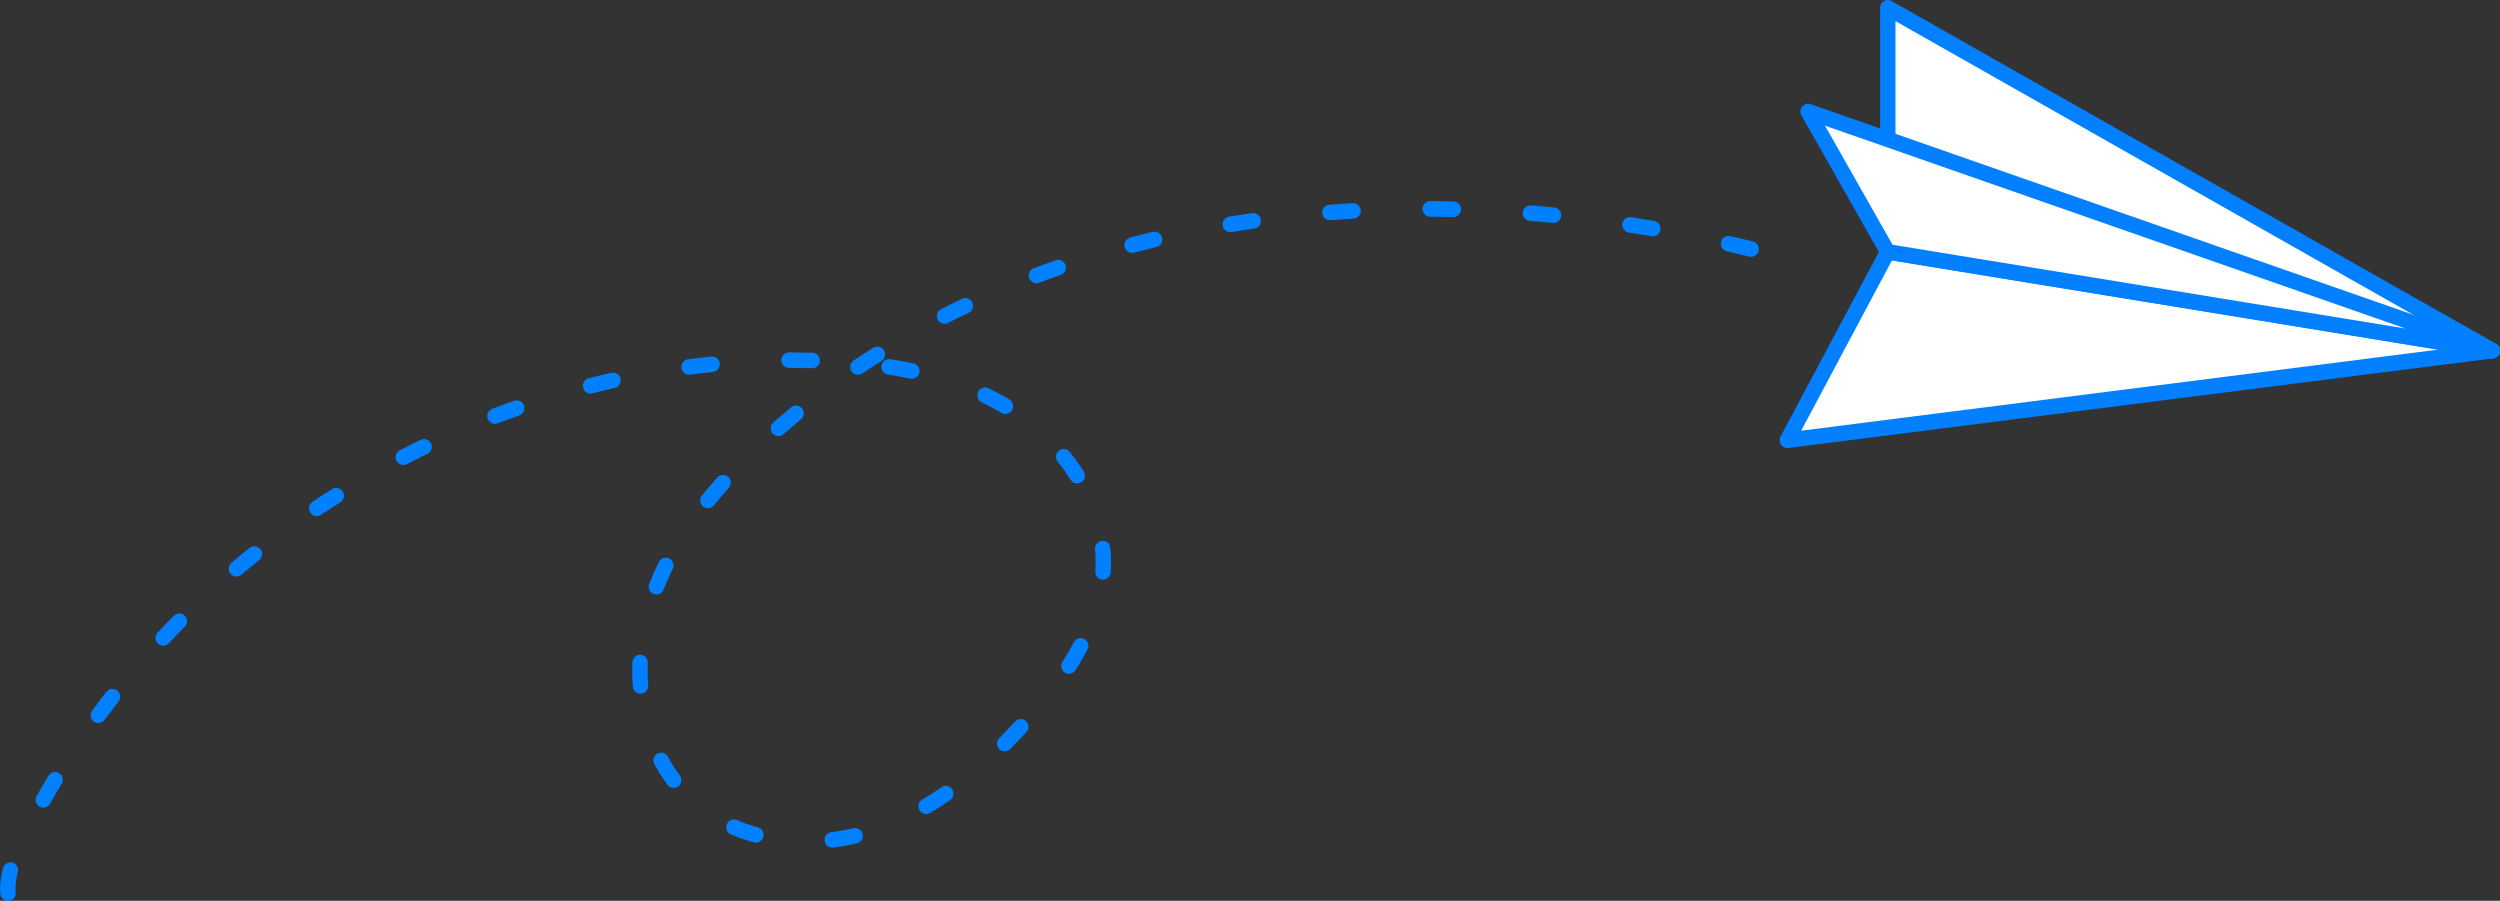 ﻿<svg width="247" height="89" viewBox="0 0 247 89" fill="none" xmlns="http://www.w3.org/2000/svg">
<rect x="0" y="0" width="247" height="89" fill="#333333" stroke="none"/>
<g clip-path="url(#clip0_2600_784)">
<path d="M246.238 34.638L186.51 0.77V24.883L246.238 34.638Z" fill="white"/>
<path d="M186.51 -1.14441e-05C186.639 -1.14441e-05 186.769 0.031 186.883 0.1L246.611 33.968C246.931 34.153 247.076 34.538 246.962 34.892C246.84 35.246 246.489 35.454 246.123 35.4L186.395 25.645C186.03 25.584 185.755 25.26 185.755 24.883V0.77C185.755 0.5 185.9 0.246 186.136 0.108C186.258 0.038 186.388 -1.14441e-05 186.517 -1.14441e-05H186.51ZM242.121 33.19L187.272 2.086V24.229L242.121 33.19Z" fill="#0380FF"/>
<path d="M246.238 34.638L176.577 43.499L186.51 24.883L246.238 34.638Z" fill="white"/>
<path d="M186.51 24.113C186.548 24.113 186.594 24.113 186.632 24.121L246.36 33.883C246.733 33.945 247.008 34.276 247 34.653C247 35.038 246.71 35.354 246.337 35.4L176.683 44.261C176.394 44.3 176.119 44.169 175.959 43.93C175.799 43.692 175.784 43.384 175.914 43.13L185.839 24.514C185.976 24.259 186.235 24.105 186.51 24.105V24.113ZM240.886 34.545L186.921 25.73L177.957 42.552L240.886 34.545Z" fill="#0380FF"/>
<path d="M186.51 24.883L178.643 11.017L246.238 34.638L186.51 24.883Z" fill="white"/>
<path d="M178.643 10.247C178.727 10.247 178.81 10.263 178.894 10.293L246.489 33.914C246.863 34.045 247.076 34.445 246.977 34.83C246.878 35.215 246.512 35.469 246.116 35.4L186.388 25.645C186.159 25.607 185.961 25.468 185.847 25.268L177.979 11.402C177.819 11.125 177.85 10.778 178.056 10.524C178.201 10.347 178.422 10.247 178.643 10.247ZM237.669 32.459L180.312 12.418L186.983 24.182L237.669 32.459Z" fill="#0380FF"/>
<path d="M141.304 19.871C142.074 19.871 142.836 19.886 143.606 19.902C144.025 19.91 144.361 20.264 144.353 20.687C144.346 21.111 143.972 21.472 143.576 21.442C142.813 21.426 142.059 21.419 141.304 21.411C140.885 21.411 140.542 21.064 140.542 20.641C140.542 20.218 140.885 19.871 141.304 19.871ZM133.681 20.071C134.085 20.071 134.42 20.387 134.443 20.795C134.466 21.218 134.146 21.58 133.727 21.603C132.972 21.649 132.209 21.696 131.455 21.757C131.043 21.788 130.67 21.472 130.639 21.049C130.609 20.625 130.921 20.256 131.34 20.225C132.103 20.164 132.873 20.117 133.635 20.071C133.65 20.071 133.666 20.071 133.681 20.071ZM151.199 20.294C151.199 20.294 151.237 20.294 151.26 20.294C152.022 20.356 152.785 20.425 153.555 20.495C153.974 20.533 154.279 20.91 154.241 21.334C154.203 21.757 153.837 22.065 153.41 22.027C152.655 21.95 151.9 21.888 151.146 21.827C150.726 21.796 150.414 21.419 150.444 20.995C150.475 20.595 150.81 20.287 151.207 20.287L151.199 20.294ZM123.816 21.049C124.19 21.049 124.518 21.326 124.571 21.711C124.632 22.134 124.342 22.52 123.923 22.581C123.168 22.689 122.421 22.804 121.674 22.927C121.255 22.997 120.866 22.712 120.798 22.288C120.729 21.865 121.011 21.472 121.43 21.403C122.185 21.28 122.947 21.165 123.71 21.057C123.748 21.057 123.778 21.057 123.816 21.057V21.049ZM161.041 21.449C161.041 21.449 161.117 21.449 161.155 21.457C161.917 21.573 162.672 21.696 163.427 21.827C163.838 21.896 164.12 22.296 164.052 22.712C163.983 23.128 163.587 23.413 163.175 23.343C162.428 23.212 161.681 23.097 160.926 22.981C160.507 22.92 160.225 22.527 160.286 22.104C160.347 21.719 160.667 21.449 161.041 21.449ZM114.074 22.889C114.417 22.889 114.729 23.128 114.813 23.482C114.912 23.898 114.653 24.313 114.249 24.406C113.51 24.583 112.778 24.768 112.046 24.96C111.642 25.068 111.223 24.822 111.116 24.406C111.009 23.998 111.253 23.574 111.665 23.466C112.412 23.274 113.151 23.081 113.906 22.904C113.967 22.889 114.028 22.881 114.081 22.881L114.074 22.889ZM170.775 23.305C170.829 23.305 170.89 23.305 170.943 23.32C171.69 23.49 172.437 23.667 173.184 23.851C173.596 23.951 173.848 24.367 173.748 24.783C173.649 25.199 173.238 25.453 172.826 25.353C172.094 25.176 171.355 24.999 170.615 24.829C170.204 24.737 169.944 24.321 170.036 23.905C170.112 23.551 170.432 23.305 170.775 23.305ZM104.552 25.668C104.865 25.668 105.162 25.869 105.277 26.184C105.414 26.584 105.2 27.023 104.804 27.162C104.087 27.408 103.378 27.67 102.67 27.94C102.273 28.086 101.839 27.886 101.686 27.485C101.541 27.085 101.739 26.646 102.136 26.492C102.86 26.223 103.577 25.961 104.309 25.707C104.392 25.676 104.476 25.661 104.56 25.661L104.552 25.668ZM95.374 29.441C95.664 29.441 95.931 29.602 96.068 29.88C96.251 30.265 96.083 30.727 95.702 30.904C95.016 31.227 94.337 31.566 93.666 31.912C93.293 32.105 92.836 31.951 92.645 31.573C92.454 31.196 92.607 30.734 92.98 30.542C93.666 30.195 94.36 29.849 95.054 29.518C95.161 29.464 95.267 29.441 95.382 29.441H95.374ZM86.684 34.237C86.935 34.237 87.187 34.368 87.332 34.599C87.553 34.961 87.446 35.438 87.088 35.662C86.447 36.07 85.815 36.478 85.189 36.901C84.839 37.14 84.366 37.04 84.13 36.686C83.894 36.331 83.993 35.854 84.343 35.615C84.984 35.184 85.632 34.761 86.28 34.353C86.409 34.276 86.546 34.237 86.684 34.237ZM78.29 34.822C78.946 34.822 79.609 34.83 80.265 34.846C80.684 34.853 81.02 35.207 81.004 35.631C80.997 36.054 80.638 36.416 80.219 36.378C79.571 36.362 78.923 36.355 78.283 36.355H77.955C77.536 36.355 77.193 36.008 77.193 35.585C77.193 35.161 77.528 34.815 77.955 34.815H78.29V34.822ZM70.355 35.223C70.743 35.223 71.071 35.515 71.109 35.916C71.147 36.339 70.843 36.716 70.423 36.755C69.669 36.832 68.921 36.917 68.174 37.017C67.755 37.078 67.374 36.77 67.321 36.355C67.267 35.931 67.565 35.546 67.976 35.492C68.739 35.392 69.501 35.307 70.271 35.23C70.294 35.23 70.324 35.23 70.347 35.23L70.355 35.223ZM87.842 35.477C87.842 35.477 87.919 35.477 87.957 35.484C88.742 35.608 89.512 35.746 90.244 35.9C90.655 35.985 90.922 36.393 90.838 36.809C90.754 37.224 90.35 37.494 89.939 37.409C89.23 37.263 88.49 37.124 87.728 37.009C87.309 36.947 87.027 36.555 87.088 36.131C87.149 35.754 87.469 35.477 87.842 35.477ZM60.574 36.816C60.925 36.816 61.237 37.063 61.313 37.417C61.405 37.833 61.146 38.241 60.734 38.333C59.995 38.502 59.263 38.672 58.531 38.864C58.119 38.965 57.708 38.718 57.609 38.302C57.51 37.887 57.754 37.471 58.165 37.371C58.912 37.178 59.659 37.001 60.406 36.832C60.46 36.816 60.521 36.816 60.574 36.816ZM97.318 38.272C97.425 38.272 97.539 38.295 97.646 38.349C98.362 38.695 99.064 39.065 99.727 39.465C100.093 39.681 100.207 40.15 99.994 40.52C99.78 40.889 99.315 41.012 98.949 40.789C98.324 40.42 97.661 40.065 96.99 39.742C96.609 39.557 96.449 39.103 96.632 38.718C96.761 38.441 97.036 38.279 97.318 38.279V38.272ZM51.053 39.557C51.365 39.557 51.663 39.758 51.769 40.073C51.907 40.474 51.701 40.912 51.297 41.051C50.58 41.305 49.871 41.559 49.17 41.828C48.773 41.983 48.339 41.782 48.186 41.382C48.034 40.982 48.24 40.543 48.629 40.389C49.345 40.112 50.069 39.85 50.794 39.596C50.877 39.565 50.961 39.55 51.045 39.55L51.053 39.557ZM78.649 40.065C78.87 40.065 79.091 40.158 79.243 40.35C79.51 40.681 79.464 41.166 79.137 41.436C78.557 41.913 77.978 42.406 77.406 42.906C77.086 43.184 76.606 43.153 76.331 42.829C76.057 42.506 76.087 42.021 76.407 41.744C76.987 41.236 77.574 40.735 78.168 40.242C78.313 40.127 78.481 40.065 78.649 40.065ZM41.897 43.376C42.179 43.376 42.454 43.538 42.583 43.815C42.766 44.2 42.606 44.662 42.225 44.839C41.547 45.17 40.868 45.509 40.197 45.855C39.824 46.047 39.366 45.901 39.168 45.524C38.977 45.147 39.122 44.685 39.504 44.485C40.19 44.13 40.876 43.784 41.569 43.453C41.676 43.399 41.791 43.376 41.897 43.376ZM105.086 44.354C105.307 44.354 105.528 44.454 105.681 44.639C106.184 45.27 106.649 45.924 107.068 46.586C107.297 46.948 107.19 47.418 106.832 47.649C106.474 47.872 106.001 47.772 105.78 47.41C105.399 46.794 104.964 46.186 104.499 45.609C104.232 45.278 104.286 44.793 104.613 44.523C104.758 44.408 104.926 44.354 105.094 44.354H105.086ZM71.437 46.917C71.62 46.917 71.803 46.979 71.948 47.118C72.26 47.403 72.283 47.888 72.001 48.203C71.498 48.773 71.003 49.35 70.538 49.928C70.271 50.259 69.791 50.305 69.463 50.036C69.135 49.766 69.089 49.281 69.356 48.95C69.836 48.349 70.347 47.757 70.873 47.172C71.025 47.002 71.231 46.917 71.437 46.917ZM33.222 48.203C33.474 48.203 33.725 48.334 33.87 48.565C34.091 48.927 33.984 49.404 33.626 49.627C32.986 50.036 32.345 50.444 31.72 50.867C31.369 51.106 30.897 51.006 30.661 50.651C30.432 50.297 30.523 49.82 30.874 49.581C31.514 49.15 32.162 48.734 32.818 48.319C32.94 48.242 33.085 48.203 33.222 48.203ZM108.943 53.423C109.332 53.423 109.668 53.723 109.698 54.124C109.744 54.593 109.767 55.071 109.767 55.54V55.794C109.767 56.048 109.751 56.303 109.736 56.557C109.706 56.98 109.347 57.296 108.928 57.273C108.509 57.242 108.189 56.88 108.219 56.456C108.234 56.225 108.242 56.002 108.25 55.771V55.548C108.25 55.132 108.234 54.701 108.189 54.278C108.151 53.854 108.456 53.477 108.875 53.438C108.898 53.438 108.921 53.438 108.951 53.438L108.943 53.423ZM25.126 53.97C25.347 53.97 25.576 54.07 25.728 54.262C25.988 54.593 25.934 55.078 25.606 55.34C25.012 55.818 24.425 56.295 23.845 56.788C23.525 57.057 23.045 57.019 22.77 56.688C22.504 56.364 22.542 55.879 22.87 55.602C23.457 55.102 24.059 54.617 24.661 54.131C24.798 54.016 24.966 53.962 25.134 53.962L25.126 53.97ZM65.781 55.094C65.895 55.094 66.01 55.117 66.124 55.171C66.497 55.363 66.657 55.825 66.467 56.202C66.131 56.88 65.826 57.565 65.56 58.25C65.407 58.643 64.965 58.836 64.569 58.681C64.18 58.528 63.989 58.073 64.142 57.681C64.424 56.957 64.752 56.233 65.102 55.517C65.232 55.248 65.506 55.094 65.788 55.094H65.781ZM17.716 60.606C17.915 60.606 18.105 60.683 18.258 60.83C18.555 61.13 18.555 61.615 18.258 61.915C17.724 62.454 17.19 63.001 16.672 63.555C16.382 63.863 15.902 63.871 15.597 63.578C15.292 63.285 15.284 62.8 15.574 62.492C16.108 61.931 16.642 61.376 17.19 60.83C17.335 60.683 17.533 60.606 17.732 60.606H17.716ZM106.778 63.039C106.9 63.039 107.022 63.07 107.137 63.132C107.51 63.332 107.647 63.801 107.449 64.171C107.091 64.841 106.695 65.534 106.252 66.219C106.024 66.573 105.551 66.681 105.2 66.45C104.85 66.219 104.743 65.742 104.972 65.387C105.383 64.741 105.765 64.086 106.1 63.455C106.237 63.193 106.504 63.047 106.771 63.047L106.778 63.039ZM63.235 64.687C63.235 64.687 63.258 64.687 63.265 64.687C63.684 64.702 64.012 65.056 63.997 65.487C63.989 65.742 63.982 65.988 63.982 66.242C63.982 66.735 63.997 67.227 64.035 67.712C64.066 68.136 63.753 68.505 63.334 68.536C62.914 68.567 62.548 68.251 62.518 67.82C62.48 67.304 62.465 66.765 62.465 66.242C62.465 65.972 62.465 65.703 62.48 65.433C62.495 65.018 62.831 64.694 63.242 64.694L63.235 64.687ZM11.115 68.067C11.282 68.067 11.45 68.12 11.587 68.236C11.915 68.498 11.976 68.983 11.709 69.322C11.237 69.922 10.779 70.522 10.322 71.131C10.07 71.469 9.59 71.539 9.255 71.285C8.919 71.031 8.851 70.546 9.102 70.207C9.567 69.583 10.032 68.967 10.512 68.359C10.665 68.167 10.886 68.067 11.107 68.067H11.115ZM100.855 71.038C101.046 71.038 101.229 71.108 101.374 71.246C101.679 71.539 101.694 72.024 101.412 72.332C100.886 72.901 100.344 73.463 99.796 74.01C99.498 74.31 99.01 74.303 98.721 74.01C98.423 73.71 98.431 73.217 98.721 72.925C99.254 72.386 99.78 71.847 100.291 71.292C100.444 71.131 100.642 71.046 100.848 71.046L100.855 71.038ZM65.323 74.357C65.598 74.357 65.857 74.503 65.994 74.765C66.337 75.411 66.734 76.035 67.161 76.612C67.412 76.951 67.344 77.436 67.008 77.69C66.673 77.944 66.192 77.875 65.941 77.536C65.468 76.897 65.034 76.212 64.645 75.496C64.447 75.119 64.584 74.657 64.957 74.457C65.072 74.395 65.194 74.364 65.316 74.364L65.323 74.357ZM5.443 76.266C5.58 76.266 5.717 76.304 5.839 76.381C6.198 76.605 6.312 77.074 6.091 77.444C5.695 78.091 5.313 78.753 4.94 79.407C4.734 79.777 4.261 79.908 3.903 79.692C3.537 79.484 3.408 79.007 3.621 78.645C4.002 77.967 4.391 77.305 4.795 76.643C4.94 76.404 5.191 76.274 5.443 76.274V76.266ZM93.438 77.644C93.682 77.644 93.918 77.76 94.07 77.975C94.307 78.329 94.223 78.807 93.872 79.045C93.217 79.499 92.553 79.931 91.898 80.316C91.532 80.531 91.067 80.408 90.853 80.046C90.64 79.677 90.762 79.207 91.128 78.991C91.753 78.622 92.386 78.214 93.011 77.783C93.141 77.69 93.293 77.644 93.445 77.644H93.438ZM72.52 80.962C72.619 80.962 72.718 80.985 72.817 81.024C73.473 81.309 74.166 81.547 74.883 81.74C75.287 81.848 75.531 82.271 75.416 82.687C75.302 83.095 74.883 83.341 74.479 83.226C73.701 83.01 72.939 82.749 72.222 82.441C71.834 82.271 71.651 81.825 71.818 81.432C71.94 81.139 72.222 80.962 72.52 80.962ZM84.488 81.809C84.831 81.809 85.151 82.048 85.228 82.402C85.327 82.818 85.067 83.234 84.656 83.326C83.894 83.503 83.108 83.649 82.323 83.742C81.896 83.796 81.523 83.495 81.477 83.072C81.424 82.648 81.721 82.263 82.14 82.217C82.872 82.125 83.596 81.994 84.313 81.825C84.374 81.809 84.427 81.802 84.488 81.802V81.809ZM1.021 85.197C1.082 85.197 1.151 85.204 1.212 85.22C1.624 85.328 1.868 85.743 1.761 86.159C1.608 86.76 1.532 87.322 1.532 87.822C1.532 87.945 1.532 88.069 1.547 88.192C1.586 88.615 1.273 88.985 0.854 89.023C0.434 89.062 0.069 88.746 0.03 88.323C0.015 88.161 0.008 87.992 0.008 87.822C0.008 87.191 0.099 86.506 0.29 85.782C0.381 85.435 0.686 85.204 1.029 85.204L1.021 85.197Z" fill="#0180FF"/>
</g>
<defs>
<clipPath id="clip0_2600_784">
<rect width="247" height="89" fill="white" transform="matrix(-1 0 0 -1 247 89)"/>
</clipPath>
</defs>
</svg>
